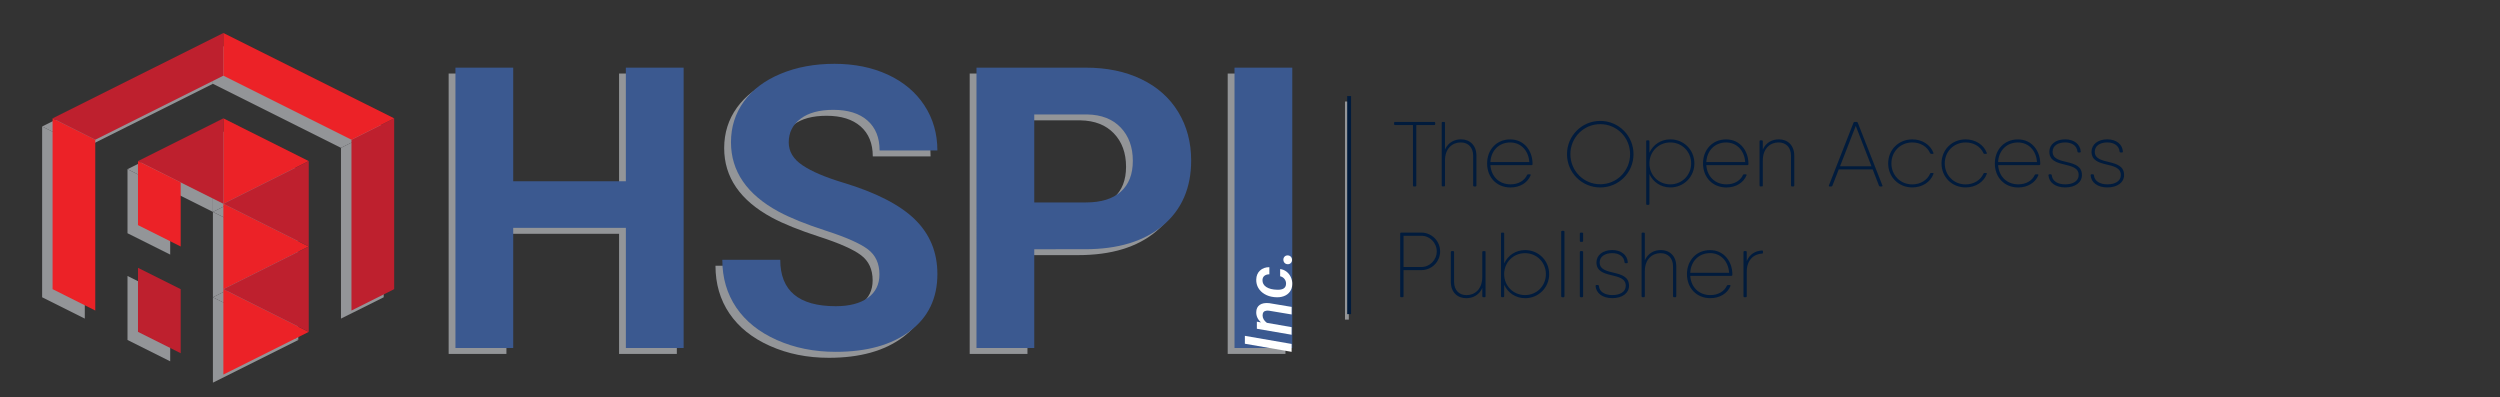 <?xml version="1.0" encoding="utf-8"?>
<!-- Generator: Adobe Illustrator 14.0.0, SVG Export Plug-In . SVG Version: 6.00 Build 43363)  -->
<!DOCTYPE svg PUBLIC "-//W3C//DTD SVG 1.1//EN" "http://www.w3.org/Graphics/SVG/1.1/DTD/svg11.dtd">
<svg version="1.1" id="Layer_1" xmlns="http://www.w3.org/2000/svg" xmlns:xlink="http://www.w3.org/1999/xlink" x="0px" y="0px"
	 width="136.064px" height="21.622px" viewBox="0 0 136.064 21.622" enable-background="new 0 0 136.064 21.622"
	 xml:space="preserve">
<rect x="0" y="0" width="136.064" height="21.622" fill="#333333" stroke="none"/>
<g>
	<g>
		<g>
			<g>
				<path fill="#939598" d="M36.837,19.262h-3.144v-6.539h-6.131v6.539h-3.144V4.003h3.144v6.184h6.131V4.003h3.144V19.262
					L36.837,19.262z"/>
				<path fill="#939598" d="M47.494,15.26c0-0.594-0.209-1.051-0.629-1.367c-0.419-0.318-1.174-0.654-2.264-1.006
					c-1.09-0.354-1.952-0.701-2.588-1.043c-1.732-0.938-2.599-2.198-2.599-3.783c0-0.824,0.231-1.56,0.696-2.206
					c0.465-0.646,1.133-1.151,2.002-1.515s1.846-0.545,2.928-0.545c1.091,0,2.062,0.198,2.913,0.592
					c0.853,0.396,1.515,0.952,1.986,1.672s0.708,1.537,0.708,2.453h-3.145c0-0.698-0.22-1.242-0.66-1.63
					c-0.44-0.387-1.059-0.581-1.854-0.581c-0.769,0-1.366,0.162-1.793,0.487c-0.426,0.324-0.639,0.753-0.639,1.283
					c0,0.496,0.25,0.912,0.749,1.247c0.5,0.336,1.236,0.65,2.207,0.943c1.788,0.538,3.091,1.205,3.908,2.002
					c0.817,0.796,1.227,1.788,1.227,2.977c0,1.32-0.5,2.356-1.499,3.106c-0.999,0.751-2.344,1.127-4.034,1.127
					c-1.173,0-2.242-0.215-3.207-0.646c-0.964-0.428-1.699-1.018-2.206-1.765c-0.507-0.748-0.76-1.614-0.76-2.599h3.154
					c0,1.684,1.006,2.524,3.019,2.524c0.748,0,1.331-0.151,1.75-0.455C47.285,16.229,47.494,15.804,47.494,15.26z"/>
				<path fill="#939598" d="M55.92,13.886v5.376h-3.144V4.003h5.952c1.146,0,2.154,0.21,3.022,0.629
					c0.871,0.419,1.539,1.015,2.007,1.787c0.469,0.772,0.703,1.65,0.703,2.635c0,1.496-0.512,2.675-1.536,3.538
					c-1.022,0.862-2.438,1.293-4.249,1.293L55.92,13.886L55.92,13.886z M55.92,11.34h2.809c0.832,0,1.466-0.196,1.901-0.588
					c0.437-0.391,0.656-0.95,0.656-1.676c0-0.748-0.221-1.353-0.66-1.813c-0.44-0.462-1.049-0.699-1.824-0.713H55.92V11.34z"/>
				<path fill="#939598" d="M69.962,19.262h-3.144V4.003h3.144V19.262z"/>
			</g>
		</g>
		<g>
			<g>
				<g>
					<polygon fill="#939598" points="11.588,16.179 11.588,11.533 16.234,13.856 					"/>
					<polygon fill="#939598" points="11.588,11.533 11.588,6.884 16.234,9.208 					"/>
					<polygon fill="#939598" points="16.234,9.208 16.234,13.856 11.588,11.533 					"/>
					<polygon fill="#939598" points="11.588,20.826 11.588,16.179 16.234,18.503 					"/>
					<polygon fill="#939598" points="16.234,13.856 16.234,18.503 11.588,16.179 					"/>
					<polygon fill="#939598" points="11.588,6.884 11.588,11.533 6.939,9.208 					"/>
					<polygon fill="#939598" points="6.939,18.503 9.263,19.665 9.263,16.179 6.939,15.019 					"/>
					<polygon fill="#939598" points="6.939,12.694 9.263,13.856 9.263,10.371 6.939,9.208 					"/>
					<polygon fill="#939598" points="4.615,8.046 2.293,6.884 2.293,16.179 4.615,17.34 					"/>
					<polygon fill="#939598" points="18.558,8.046 18.558,17.34 20.883,16.179 20.883,6.884 					"/>
					<polygon fill="#939598" points="11.588,2.237 2.293,6.884 4.615,8.046 11.588,4.561 					"/>
					<polygon fill="#939598" points="11.588,2.237 11.588,4.561 18.558,8.046 20.883,6.884 					"/>
				</g>
			</g>
			<g>
				<g>
					<polygon fill="#EC2227" points="12.157,15.737 12.157,11.091 16.804,13.415 					"/>
					<polygon fill="#EC2227" points="12.157,11.091 12.157,6.441 16.804,8.767 					"/>
					<polygon fill="#BE202E" points="16.804,8.767 16.804,13.415 12.157,11.091 					"/>
					<polygon fill="#EC2227" points="12.157,20.385 12.157,15.737 16.804,18.062 					"/>
					<polygon fill="#BE202E" points="16.804,13.415 16.804,18.062 12.157,15.737 					"/>
					<polygon fill="#BE202E" points="12.157,6.441 12.157,11.091 7.51,8.767 					"/>
					<polygon fill="#BE202E" points="7.51,18.062 9.834,19.224 9.834,15.737 7.51,14.576 					"/>
					<polygon fill="#EC2227" points="7.51,12.252 9.834,13.415 9.834,9.927 7.51,8.767 					"/>
					<polygon fill="#EC2227" points="5.185,7.605 2.862,6.441 2.862,15.737 5.185,16.901 					"/>
					<polygon fill="#BE202E" points="19.129,7.605 19.129,16.901 21.453,15.737 21.453,6.441 					"/>
					<polygon fill="#BE202E" points="12.157,1.796 2.862,6.441 5.185,7.605 12.157,4.119 					"/>
					<polygon fill="#EC2227" points="12.157,1.796 12.157,4.119 19.129,7.605 21.453,6.441 					"/>
				</g>
			</g>
		</g>
		<g>
			<g>
				<g>
					<path fill="#3B5990" d="M37.207,18.94h-3.144v-6.539h-6.131v6.539h-3.144V3.682h3.144v6.183h6.13V3.682h3.145V18.94
						L37.207,18.94z"/>
					<path fill="#3B5990" d="M47.864,14.937c0-0.594-0.209-1.049-0.628-1.367c-0.42-0.317-1.175-0.653-2.264-1.006
						c-1.09-0.352-1.953-0.7-2.589-1.042c-1.732-0.937-2.599-2.198-2.599-3.784c0-0.824,0.232-1.559,0.697-2.206
						c0.464-0.646,1.131-1.15,2.001-1.514c0.871-0.363,1.847-0.545,2.93-0.545c1.09,0,2.061,0.197,2.913,0.592
						s1.514,0.952,1.987,1.672c0.47,0.72,0.706,1.537,0.706,2.452h-3.145c0-0.698-0.219-1.241-0.66-1.63
						c-0.439-0.388-1.059-0.581-1.854-0.581c-0.769,0-1.365,0.162-1.792,0.488c-0.427,0.323-0.64,0.752-0.64,1.282
						c0,0.496,0.249,0.912,0.75,1.248c0.499,0.335,1.234,0.649,2.205,0.942c1.789,0.538,3.092,1.206,3.91,2.002
						c0.817,0.797,1.226,1.788,1.226,2.976c0,1.321-0.499,2.357-1.498,3.107c-0.999,0.751-2.345,1.126-4.035,1.126
						c-1.174,0-2.242-0.215-3.207-0.645c-0.964-0.429-1.699-1.018-2.206-1.765c-0.506-0.748-0.76-1.614-0.76-2.6h3.154
						c0,1.685,1.006,2.526,3.018,2.526c0.748,0,1.332-0.153,1.752-0.456C47.655,15.906,47.864,15.482,47.864,14.937z"/>
					<path fill="#3B5990" d="M56.29,13.565v5.375h-3.144V3.682h5.952c1.146,0,2.153,0.209,3.023,0.629
						c0.87,0.419,1.538,1.015,2.007,1.786c0.468,0.772,0.702,1.65,0.702,2.636c0,1.495-0.513,2.674-1.535,3.537
						c-1.024,0.862-2.44,1.294-4.25,1.294L56.29,13.565L56.29,13.565L56.29,13.565z M56.29,11.018h2.809
						c0.831,0,1.466-0.196,1.902-0.587c0.437-0.392,0.654-0.95,0.654-1.677c0-0.747-0.221-1.352-0.661-1.813
						c-0.44-0.461-1.048-0.698-1.822-0.712H56.29V11.018L56.29,11.018z"/>
					<path fill="#3B5990" d="M70.333,18.94h-3.144V3.682h3.144V18.94z"/>
				</g>
			</g>
			<g>
				<path fill="#FFFFFF" d="M70.297,18.719v0.43l-2.544-0.441v-0.43L70.297,18.719z"/>
				<path fill="#FFFFFF" d="M68.405,17.506l0.222,0.042c-0.174-0.162-0.26-0.35-0.255-0.562c0.004-0.177,0.067-0.307,0.19-0.393
					c0.122-0.085,0.294-0.116,0.514-0.094l1.222,0.204v0.412l-1.227-0.204c-0.05-0.007-0.097-0.007-0.14-0.003
					c-0.139,0.016-0.21,0.098-0.214,0.248c-0.002,0.157,0.075,0.295,0.233,0.414l1.346,0.235v0.413l-1.89-0.325L68.405,17.506z"/>
				<path fill="#FFFFFF" d="M69.994,15.445c0.003-0.099-0.026-0.187-0.086-0.263c-0.061-0.076-0.138-0.124-0.235-0.146l-0.001-0.392
					c0.125,0.014,0.238,0.059,0.341,0.136c0.102,0.078,0.183,0.177,0.239,0.298c0.057,0.122,0.083,0.248,0.08,0.379
					c-0.002,0.163-0.044,0.301-0.126,0.415c-0.081,0.113-0.193,0.197-0.337,0.249c-0.144,0.053-0.305,0.069-0.481,0.053
					l-0.062-0.006c-0.183-0.021-0.349-0.072-0.497-0.16c-0.148-0.086-0.263-0.199-0.344-0.336c-0.08-0.137-0.117-0.29-0.113-0.457
					c0.005-0.205,0.072-0.368,0.204-0.49c0.131-0.123,0.301-0.184,0.51-0.184v0.388c-0.107,0-0.195,0.026-0.265,0.079
					c-0.068,0.053-0.105,0.13-0.11,0.23c-0.004,0.161,0.064,0.289,0.207,0.382c0.142,0.094,0.343,0.144,0.601,0.15
					C69.832,15.778,69.99,15.669,69.994,15.445z"/>
				<path fill="#FFFFFF" d="M70.092,14.38c-0.07,0-0.128-0.023-0.173-0.067c-0.045-0.045-0.067-0.102-0.071-0.172
					c-0.002-0.068,0.02-0.127,0.063-0.172c0.043-0.046,0.099-0.069,0.168-0.069c0.067,0,0.124,0.022,0.169,0.066
					c0.045,0.045,0.068,0.103,0.07,0.173c0.003,0.068-0.017,0.126-0.061,0.173C70.214,14.356,70.159,14.38,70.092,14.38z"/>
			</g>
		</g>
	</g>
	<g>
		<g>
			<path fill="#939598" d="M73.41,17.395h-0.208V5.525h0.208V17.395z"/>
		</g>
		<g>
			<path fill="#011B3C" d="M73.532,17.097h-0.21V5.228h0.21V17.097z"/>
		</g>
		<g enable-background="new    ">
			<path fill="#011B3C" d="M78.112,6.685v0.07c0,0.032-0.017,0.051-0.05,0.051h-0.979v3.292c0,0.033-0.016,0.05-0.048,0.05H76.95
				c-0.033,0-0.049-0.018-0.049-0.05V6.806h-0.979c-0.031,0-0.048-0.019-0.048-0.051v-0.07c0-0.032,0.017-0.05,0.048-0.05h1.163
				h0.978C78.094,6.636,78.112,6.654,78.112,6.685z"/>
			<path fill="#011B3C" d="M80.355,8.474v1.624c0,0.033-0.016,0.05-0.049,0.05h-0.077c-0.032,0-0.052-0.018-0.052-0.05V8.474
				c0-0.461-0.275-0.722-0.678-0.722c-0.442,0-0.855,0.317-0.855,0.98v1.363c0,0.033-0.018,0.051-0.052,0.051h-0.074
				c-0.03,0-0.051-0.018-0.051-0.051V6.685c0-0.033,0.019-0.05,0.051-0.05h0.074c0.034,0,0.052,0.017,0.052,0.05v1.454
				c0.179-0.402,0.531-0.556,0.875-0.556C79.986,7.585,80.355,7.897,80.355,8.474z"/>
			<path fill="#011B3C" d="M83.409,8.904V8.94c-0.003,0.032-0.02,0.048-0.052,0.048h-0.122h-2.117
				c0.042,0.629,0.487,1.045,1.092,1.045c0.429,0,0.764-0.203,0.901-0.508c0.015-0.025,0.032-0.038,0.061-0.038h0.089
				c0.039,0,0.057,0.02,0.045,0.052c-0.159,0.398-0.573,0.664-1.097,0.664c-0.752,0-1.272-0.551-1.272-1.308
				c0-0.738,0.504-1.308,1.258-1.308C82.956,7.585,83.409,8.216,83.409,8.904z M81.116,8.822h2.117
				c-0.045-0.662-0.484-1.068-1.037-1.068C81.583,7.753,81.149,8.194,81.116,8.822z"/>
			<path fill="#011B3C" d="M85.285,8.392c0-0.999,0.802-1.811,1.81-1.811s1.81,0.81,1.81,1.811s-0.802,1.81-1.81,1.81
				S85.285,9.393,85.285,8.392z M88.719,8.392c0-0.904-0.718-1.635-1.625-1.635c-0.906,0-1.625,0.73-1.625,1.635
				s0.719,1.636,1.625,1.636C88.002,10.027,88.719,9.297,88.719,8.392z"/>
			<path fill="#011B3C" d="M90.914,7.585c0.722,0,1.304,0.569,1.304,1.309c0,0.738-0.584,1.307-1.304,1.307
				c-0.521,0-0.945-0.291-1.144-0.729v1.629c0,0.032-0.018,0.049-0.051,0.049h-0.075c-0.031,0-0.049-0.017-0.049-0.049V7.688
				c0-0.032,0.017-0.051,0.049-0.051h0.075c0.033,0,0.051,0.019,0.051,0.051v0.624C89.969,7.877,90.392,7.585,90.914,7.585
				L90.914,7.585z M92.042,8.894c0-0.642-0.5-1.141-1.136-1.141c-0.639,0-1.136,0.5-1.136,1.141s0.5,1.14,1.136,1.14
				C91.543,10.034,92.042,9.535,92.042,8.894z"/>
			<path fill="#011B3C" d="M95.159,8.904V8.94c-0.003,0.032-0.021,0.048-0.052,0.048h-0.122h-2.118
				c0.043,0.629,0.487,1.045,1.094,1.045c0.428,0,0.764-0.203,0.901-0.508c0.014-0.025,0.03-0.038,0.059-0.038h0.091
				c0.037,0,0.055,0.02,0.044,0.052c-0.157,0.398-0.573,0.664-1.095,0.664c-0.752,0-1.273-0.551-1.273-1.308
				c0-0.738,0.503-1.308,1.257-1.308C94.707,7.585,95.159,8.216,95.159,8.904z M92.867,8.822h2.115
				c-0.043-0.662-0.484-1.068-1.037-1.068C93.333,7.753,92.898,8.194,92.867,8.822z"/>
			<path fill="#011B3C" d="M97.654,8.474v1.624c0,0.033-0.019,0.05-0.05,0.05h-0.078c-0.031,0-0.05-0.018-0.05-0.05V8.474
				c0-0.461-0.279-0.722-0.68-0.722c-0.439,0-0.854,0.317-0.854,0.98v1.363c0,0.033-0.019,0.051-0.052,0.051h-0.074
				c-0.033,0-0.051-0.018-0.051-0.051V7.689c0-0.033,0.017-0.051,0.051-0.051h0.074c0.033,0,0.052,0.018,0.052,0.051v0.45
				c0.18-0.402,0.53-0.555,0.875-0.555C97.285,7.585,97.654,7.897,97.654,8.474z"/>
			<path fill="#011B3C" d="M102.416,10.148h-0.09c-0.028,0-0.048-0.015-0.059-0.039l-0.345-0.888h-1.848l-0.345,0.888
				c-0.012,0.025-0.029,0.039-0.059,0.039h-0.088c-0.04,0-0.052-0.022-0.041-0.058l1.338-3.414c0.01-0.025,0.03-0.04,0.058-0.04
				h0.117c0.024,0,0.045,0.015,0.056,0.04l1.339,3.414C102.467,10.125,102.452,10.148,102.416,10.148z M101.856,9.05l-0.855-2.199
				l-0.856,2.199H101.856z"/>
			<path fill="#011B3C" d="M105.229,9.471c-0.164,0.438-0.613,0.73-1.149,0.73c-0.752,0-1.315-0.569-1.315-1.307
				c0-0.74,0.563-1.308,1.315-1.308c0.535,0,0.983,0.292,1.149,0.732c0.014,0.034-0.006,0.056-0.042,0.056h-0.081
				c-0.028,0-0.047-0.013-0.058-0.037c-0.155-0.354-0.521-0.584-0.972-0.584c-0.649,0-1.135,0.5-1.135,1.141
				s0.484,1.142,1.135,1.142c0.45,0,0.816-0.234,0.972-0.585c0.011-0.026,0.029-0.037,0.058-0.037h0.081
				C105.223,9.413,105.243,9.436,105.229,9.471z"/>
			<path fill="#011B3C" d="M108.131,9.471c-0.163,0.438-0.612,0.73-1.15,0.73c-0.751,0-1.313-0.569-1.313-1.307
				c0-0.74,0.562-1.308,1.313-1.308c0.538,0,0.984,0.292,1.15,0.732c0.016,0.034-0.004,0.056-0.039,0.056h-0.082
				c-0.027,0-0.048-0.013-0.059-0.037c-0.153-0.354-0.521-0.584-0.971-0.584c-0.65,0-1.135,0.5-1.135,1.141s0.484,1.142,1.135,1.142
				c0.448,0,0.817-0.234,0.971-0.585c0.012-0.026,0.031-0.037,0.058-0.037h0.082C108.127,9.413,108.146,9.436,108.131,9.471z"/>
			<path fill="#011B3C" d="M111.041,8.904V8.94c-0.002,0.032-0.021,0.048-0.053,0.048h-0.122h-2.116
				c0.041,0.629,0.487,1.045,1.094,1.045c0.427,0,0.762-0.203,0.897-0.508c0.016-0.025,0.031-0.038,0.062-0.038h0.09
				c0.039,0,0.055,0.02,0.044,0.052c-0.159,0.398-0.572,0.664-1.096,0.664c-0.751,0-1.271-0.551-1.271-1.308
				c0-0.738,0.502-1.308,1.258-1.308C110.59,7.585,111.041,8.216,111.041,8.904z M108.748,8.822h2.116
				c-0.045-0.662-0.485-1.068-1.036-1.068C109.215,7.753,108.777,8.194,108.748,8.822z"/>
			<path fill="#011B3C" d="M113.311,9.528c0,0.395-0.358,0.673-0.911,0.673c-0.534,0-0.885-0.271-0.911-0.662
				c-0.002-0.033,0.019-0.053,0.049-0.053h0.079c0.028,0,0.046,0.018,0.052,0.049c0.024,0.319,0.325,0.498,0.731,0.498
				c0.423,0,0.733-0.176,0.733-0.506c0-0.805-1.596-0.315-1.596-1.27c0-0.394,0.344-0.673,0.862-0.673
				c0.488,0,0.82,0.271,0.846,0.662c0.004,0.035-0.018,0.053-0.049,0.053h-0.078c-0.028,0-0.045-0.018-0.052-0.048
				c-0.025-0.319-0.304-0.499-0.667-0.499c-0.39,0-0.684,0.176-0.684,0.506C111.715,9.047,113.311,8.559,113.311,9.528z"/>
			<path fill="#011B3C" d="M115.605,9.528c0,0.395-0.358,0.673-0.912,0.673c-0.533,0-0.884-0.271-0.909-0.662
				c-0.003-0.033,0.019-0.053,0.05-0.053h0.077c0.029,0,0.047,0.018,0.052,0.049c0.024,0.319,0.324,0.498,0.73,0.498
				c0.424,0,0.735-0.176,0.735-0.506c0-0.805-1.595-0.315-1.595-1.27c0-0.394,0.342-0.673,0.859-0.673
				c0.491,0,0.82,0.271,0.848,0.662c0.003,0.035-0.017,0.053-0.052,0.053h-0.076c-0.029,0-0.045-0.018-0.053-0.048
				c-0.021-0.319-0.305-0.499-0.667-0.499c-0.387,0-0.683,0.176-0.683,0.506C114.01,9.047,115.605,8.559,115.605,9.528z"/>
		</g>
		<g enable-background="new    ">
			<path fill="#011B3C" d="M78.38,13.682c0,0.561-0.458,1.02-1.019,1.02h-0.972v1.422c0,0.031-0.018,0.051-0.052,0.051h-0.082
				c-0.032,0-0.049-0.02-0.049-0.051v-3.415c0-0.031,0.017-0.05,0.049-0.05h0.134h0.971C77.922,12.662,78.38,13.121,78.38,13.682z
				 M78.196,13.682c0-0.468-0.377-0.85-0.835-0.85h-0.972v1.7h0.972C77.819,14.531,78.196,14.148,78.196,13.682z"/>
			<path fill="#011B3C" d="M80.852,13.714v2.409c0,0.033-0.019,0.052-0.05,0.052h-0.077c-0.031,0-0.049-0.019-0.049-0.052v-0.451
				c-0.181,0.403-0.531,0.557-0.875,0.557c-0.469,0-0.839-0.311-0.839-0.889v-1.624c0-0.032,0.017-0.05,0.051-0.05h0.074
				c0.032,0,0.052,0.018,0.052,0.05v1.624c0,0.461,0.278,0.723,0.679,0.723c0.441,0,0.855-0.318,0.855-0.981v-1.365
				c0-0.032,0.018-0.05,0.051-0.05H80.8C80.834,13.665,80.852,13.682,80.852,13.714z"/>
			<path fill="#011B3C" d="M83.01,13.611c0.722,0,1.305,0.569,1.305,1.309c0,0.738-0.584,1.309-1.305,1.309
				c-0.521,0-0.945-0.291-1.143-0.731v0.625c0,0.032-0.018,0.051-0.051,0.051h-0.075c-0.031,0-0.048-0.019-0.048-0.051v-3.413
				c0-0.031,0.016-0.05,0.048-0.05h0.075c0.033,0,0.051,0.018,0.051,0.05v1.63C82.065,13.902,82.489,13.611,83.01,13.611
				L83.01,13.611z M84.136,14.919c0-0.641-0.498-1.141-1.136-1.141c-0.637,0-1.136,0.502-1.136,1.141c0,0.642,0.5,1.141,1.136,1.141
				C83.639,16.061,84.136,15.56,84.136,14.919z"/>
			<path fill="#011B3C" d="M84.969,16.125v-3.513c0-0.032,0.02-0.049,0.051-0.049h0.076c0.03,0,0.05,0.017,0.05,0.049v3.513
				c0,0.032-0.018,0.052-0.05,0.052h-0.076C84.986,16.175,84.969,16.157,84.969,16.125z"/>
			<path fill="#011B3C" d="M85.983,13.112V12.71c0-0.03,0.019-0.05,0.05-0.05h0.078c0.031,0,0.051,0.018,0.051,0.05v0.401
				c0,0.032-0.02,0.052-0.051,0.052h-0.079C86.002,13.164,85.983,13.144,85.983,13.112z M85.983,16.125v-2.409
				c0-0.033,0.019-0.051,0.05-0.051h0.078c0.031,0,0.051,0.018,0.051,0.051v2.409c0,0.032-0.02,0.052-0.051,0.052h-0.079
				C86.002,16.175,85.983,16.157,85.983,16.125z"/>
			<path fill="#011B3C" d="M88.661,15.552c0,0.396-0.359,0.675-0.911,0.675c-0.533,0-0.882-0.272-0.911-0.662
				c-0.001-0.033,0.02-0.053,0.052-0.053h0.076c0.031,0,0.046,0.02,0.053,0.049c0.022,0.319,0.325,0.499,0.73,0.499
				c0.424,0,0.733-0.175,0.733-0.508c0-0.804-1.595-0.315-1.595-1.268c0-0.396,0.341-0.675,0.86-0.675
				c0.488,0,0.818,0.272,0.846,0.664c0.002,0.033-0.019,0.052-0.051,0.052h-0.075c-0.029,0-0.045-0.019-0.053-0.05
				c-0.022-0.319-0.304-0.498-0.667-0.498c-0.39,0-0.684,0.176-0.684,0.506C87.065,15.075,88.661,14.585,88.661,15.552z"/>
			<path fill="#011B3C" d="M91.232,14.5v1.624c0,0.032-0.017,0.052-0.051,0.052h-0.075c-0.032,0-0.05-0.02-0.05-0.052V14.5
				c0-0.46-0.28-0.722-0.679-0.722c-0.442,0-0.856,0.317-0.856,0.981v1.365c0,0.032-0.018,0.051-0.051,0.051h-0.076
				c-0.031,0-0.05-0.019-0.05-0.051v-3.414c0-0.031,0.018-0.051,0.05-0.051h0.076c0.033,0,0.051,0.018,0.051,0.051v1.456
				c0.181-0.403,0.531-0.557,0.876-0.557C90.863,13.611,91.232,13.922,91.232,14.5z"/>
			<path fill="#011B3C" d="M94.285,14.929v0.037c-0.002,0.032-0.021,0.049-0.052,0.049h-0.122h-2.117
				c0.04,0.628,0.486,1.046,1.093,1.046c0.428,0,0.763-0.207,0.9-0.511c0.015-0.024,0.031-0.036,0.058-0.036h0.092
				c0.037,0,0.056,0.019,0.045,0.05c-0.158,0.398-0.573,0.664-1.097,0.664c-0.751,0-1.271-0.551-1.271-1.309
				c0-0.735,0.503-1.306,1.258-1.306C93.832,13.611,94.285,14.243,94.285,14.929z M91.993,14.848h2.115
				c-0.045-0.663-0.484-1.073-1.036-1.073C92.458,13.779,92.023,14.219,91.993,14.848z"/>
			<path fill="#011B3C" d="M95.951,13.682v0.067c0,0.031-0.01,0.05-0.035,0.05c-0.446,0.017-0.848,0.337-0.848,0.98v1.346
				c0,0.031-0.02,0.051-0.051,0.051h-0.075c-0.034,0-0.051-0.019-0.051-0.051v-2.41c0-0.033,0.017-0.051,0.051-0.051h0.075
				c0.03,0,0.051,0.018,0.051,0.051v0.497c0.159-0.398,0.5-0.564,0.832-0.579C95.931,13.632,95.951,13.651,95.951,13.682z"/>
		</g>
	</g>
</g>
</svg>
